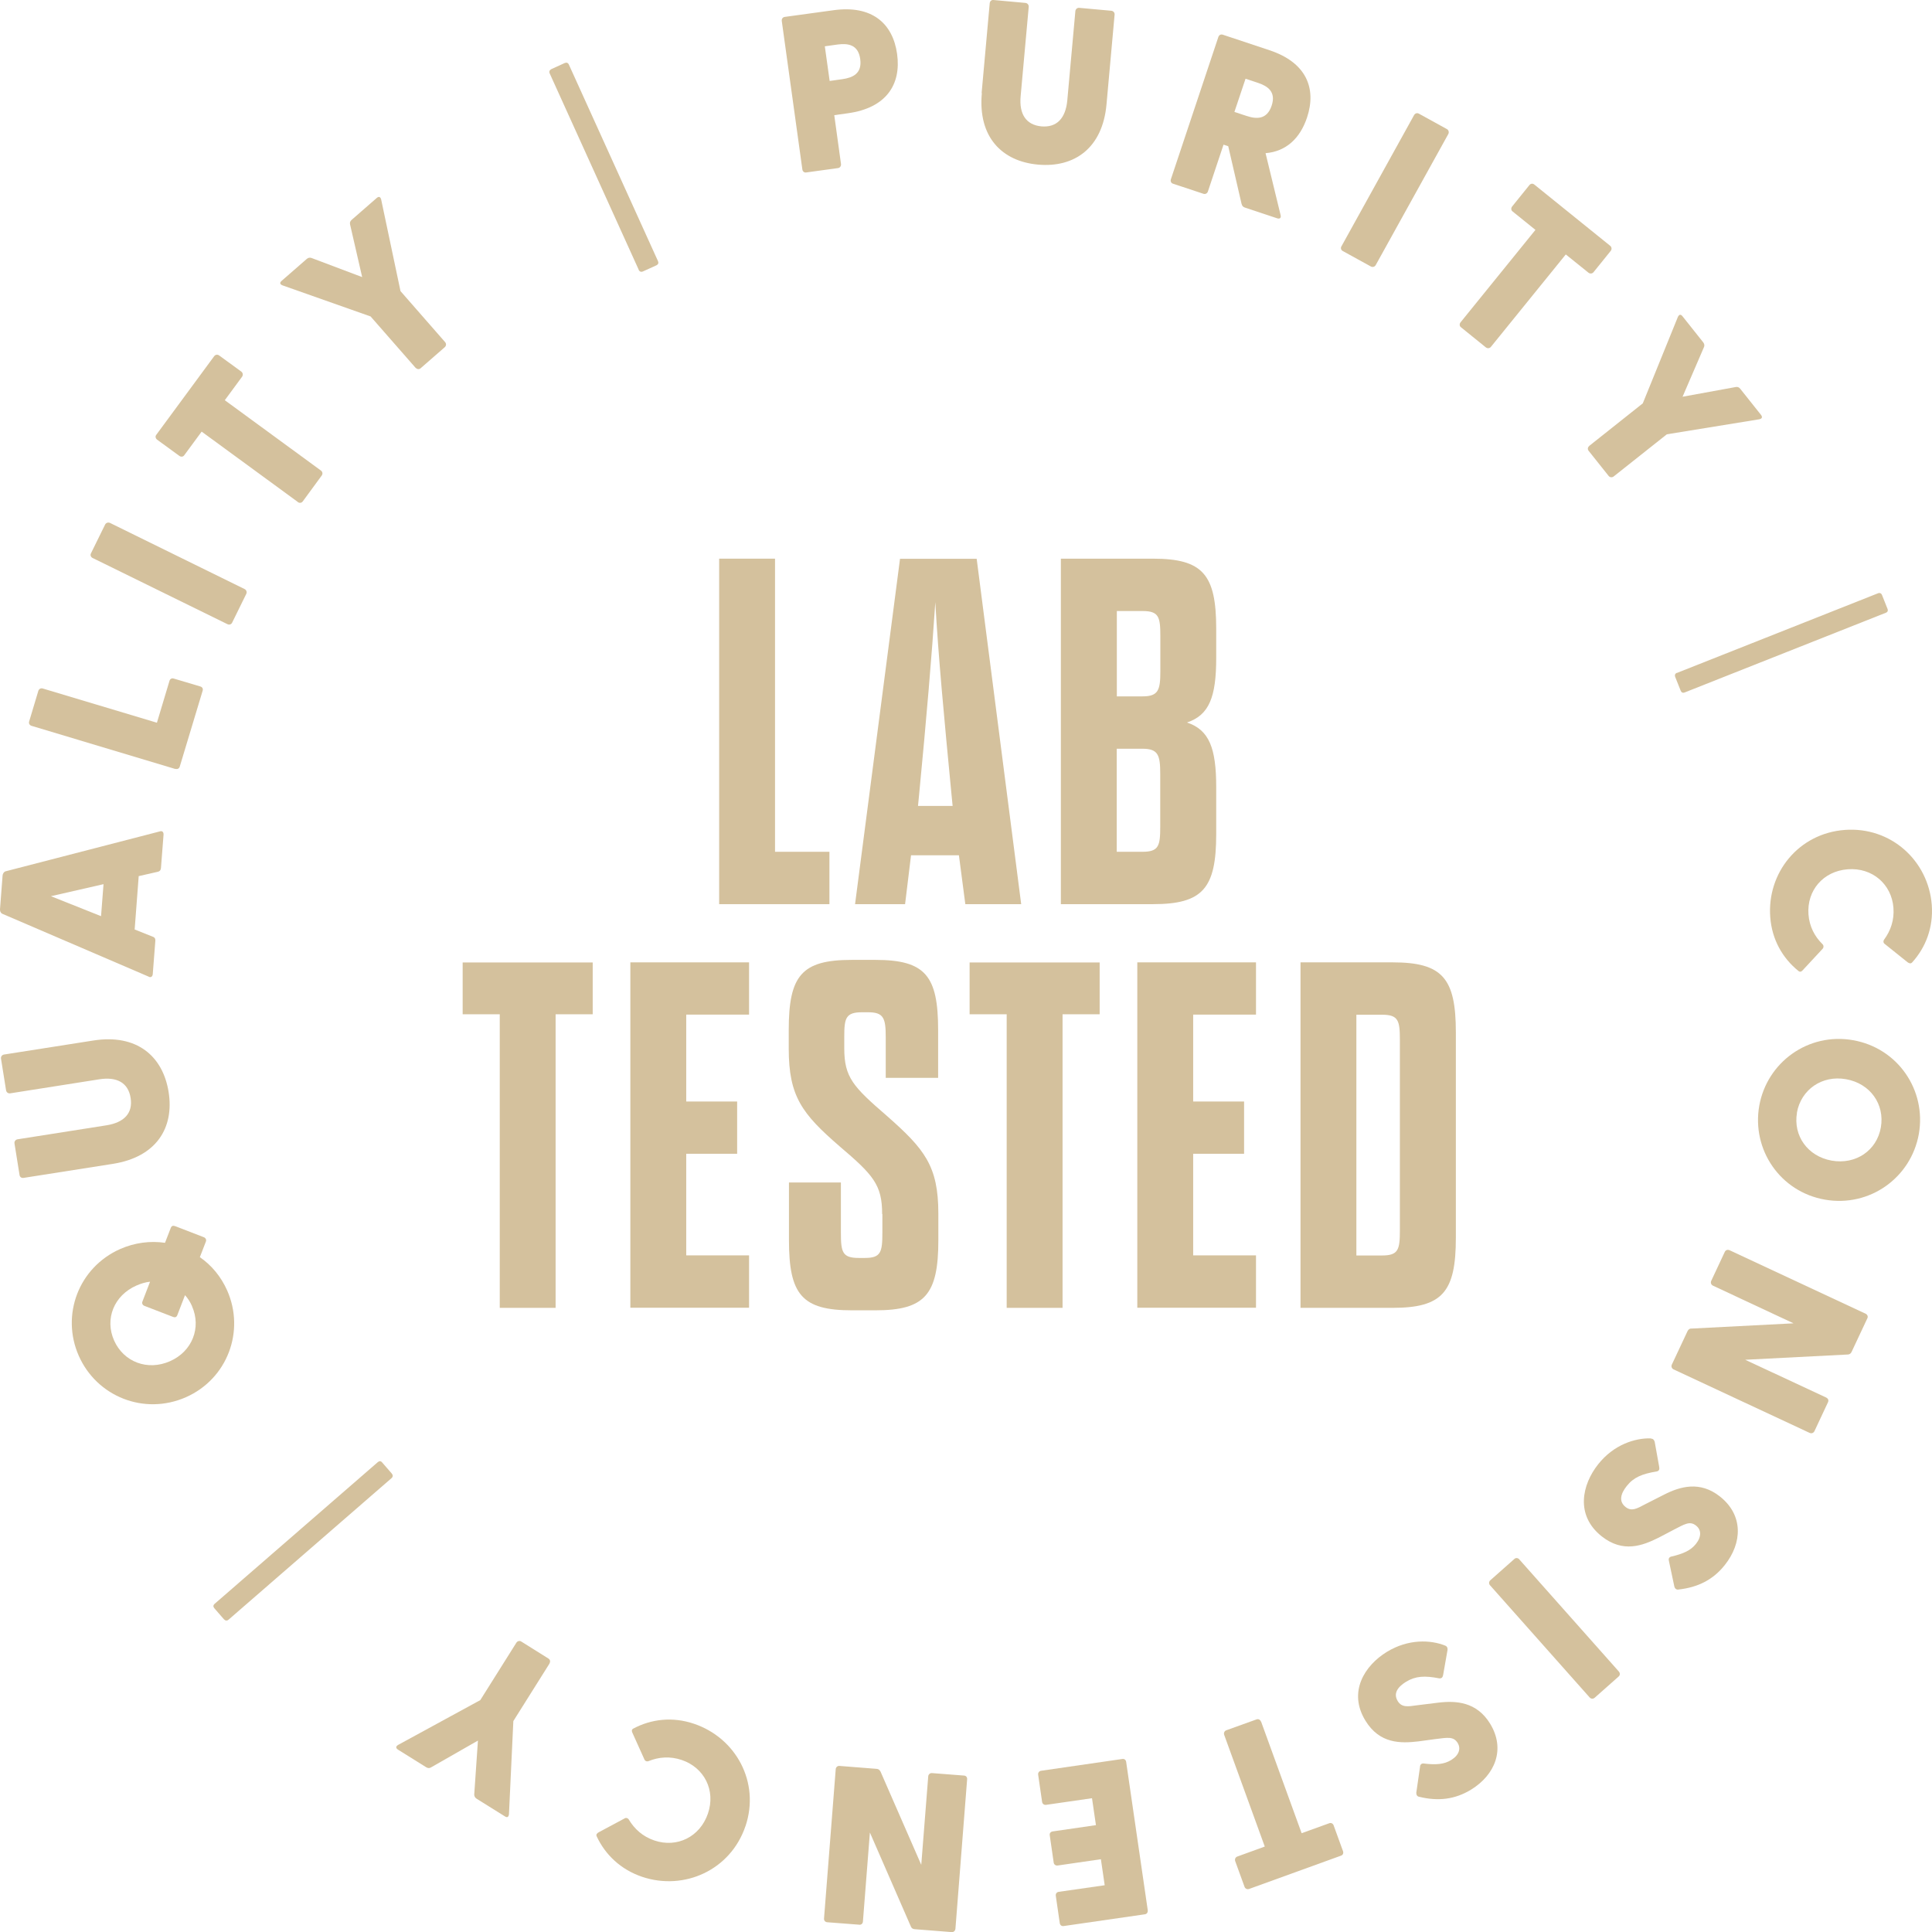 <svg xmlns="http://www.w3.org/2000/svg" fill="none" viewBox="0 0 300 300" height="300" width="300">
<g clip-path="url(#clip0_901_147)">
<path fill="#D4C19D" d="M111.671 86.749H120.346V132.265H128.793V140.397H111.671V86.766V86.749Z"></path>
<path fill="#D4C19D" d="M148.918 132.805H141.465L140.54 140.397H132.773L139.755 86.766H151.658L158.57 140.397H149.895L148.9 132.805H148.918ZM142.547 125.144H147.923L147.766 123.542C146.614 111.579 145.689 101.776 145.235 93.505C144.694 101.776 143.856 111.579 142.704 123.542L142.547 125.144Z"></path>
<path fill="#D4C19D" d="M164.731 86.749H179.026C186.776 86.749 188.853 89.204 188.853 97.632V102.159C188.853 108.219 187.771 111.039 184.315 112.189C187.771 113.338 188.853 116.176 188.853 122.236V129.514C188.853 137.942 186.776 140.397 179.026 140.397H164.731V86.766V86.749ZM180.178 98.781C180.178 95.803 179.951 94.881 177.42 94.881H173.423V108.132H177.42C179.881 108.132 180.178 107.139 180.178 104.231V98.799V98.781ZM173.406 116.246V132.265H177.403C179.934 132.265 180.161 131.342 180.161 128.365V120.164C180.161 117.256 179.846 116.263 177.403 116.263H173.406V116.246Z"></path>
<path fill="#D4C19D" d="M77.601 203.082V157.496H71.841V149.451H92.035V157.496H86.275V203.082H77.601Z"></path>
<path fill="#D4C19D" d="M106.557 171.043H114.464V179.157H106.557V194.933H116.314V203.065H97.882V149.434H116.314V157.548H106.557V171.043Z"></path>
<path fill="#D4C19D" d="M136.979 188.508C136.979 183.981 135.601 182.448 130.382 178.008C124.552 172.958 122.475 170.259 122.475 162.842V159.934C122.475 151.506 124.465 149.051 132.232 149.051H135.915C143.682 149.051 145.672 151.506 145.672 159.934V167.369H137.538V161.083C137.538 158.088 137.224 157.183 134.78 157.183H133.855C131.324 157.183 131.097 158.106 131.097 160.944V162.772C131.097 167.299 132.476 168.745 137.712 173.272C143.542 178.409 145.706 181.02 145.706 188.438V192.582C145.706 201.01 143.629 203.465 135.95 203.465H132.267C124.517 203.465 122.51 201.01 122.51 192.582V183.615H130.574V191.433C130.574 194.428 130.801 195.333 133.332 195.333H134.326C136.787 195.333 137.014 194.411 137.014 191.433V188.525L136.979 188.508Z"></path>
<path fill="#D4C19D" d="M156.318 203.082V157.496H150.559V149.451H170.753V157.496H164.993V203.082H156.318Z"></path>
<path fill="#D4C19D" d="M185.275 171.043H193.181V179.157H185.275V194.933H195.031V203.065H176.6V149.434H195.031V157.548H185.275V171.043Z"></path>
<path fill="#D4C19D" d="M201.943 149.434H216.238C223.988 149.434 226.065 151.889 226.065 160.317V192.199C226.065 200.627 223.988 203.082 216.238 203.082H201.943V149.451V149.434ZM214.615 194.95C217.146 194.95 217.372 194.028 217.372 191.05V161.466C217.372 158.489 217.146 157.566 214.615 157.566H210.618V194.95H214.615Z"></path>
<path fill="#D4C19D" d="M31.976 192.774L31.033 195.211C32.848 196.465 34.315 198.224 35.275 200.383C38.067 206.686 35.327 214.104 28.869 216.96C22.376 219.815 15.028 216.855 12.235 210.534C9.442 204.231 12.183 196.813 18.676 193.94C20.945 192.948 23.336 192.652 25.622 192.983L26.512 190.684C26.635 190.353 26.862 190.266 27.228 190.406L31.644 192.112C31.923 192.216 32.08 192.495 31.976 192.774ZM29.811 202.803C29.532 202.159 29.166 201.602 28.729 201.114L27.542 204.196C27.42 204.527 27.193 204.614 26.879 204.492L22.411 202.768C22.184 202.681 21.992 202.42 22.114 202.107L23.301 199.025C22.603 199.094 21.905 199.303 21.189 199.617C17.698 201.149 16.232 204.806 17.716 208.149C19.199 211.492 22.917 212.903 26.39 211.37C29.846 209.855 31.295 206.164 29.811 202.821V202.803Z"></path>
<path fill="#D4C19D" d="M17.524 180.724L3.665 182.901C3.351 182.953 3.089 182.779 3.037 182.466L2.251 177.555C2.199 177.242 2.409 176.963 2.723 176.911L16.546 174.735C19.269 174.299 20.665 172.854 20.282 170.486C19.915 168.118 18.135 167.16 15.412 167.595L1.588 169.772C1.274 169.824 0.995 169.615 0.942 169.302L0.157 164.392C0.105 164.078 0.314 163.799 0.628 163.747L14.487 161.571C21.241 160.509 25.291 163.991 26.181 169.563C27.071 175.135 24.278 179.662 17.524 180.724Z"></path>
<path fill="#D4C19D" d="M23.109 151.663L0.366 141.894C0.105 141.773 -0.018 141.477 -7.26682e-05 141.198L0.401 135.957C0.419 135.678 0.593 135.382 0.873 135.295L24.837 129.096C25.186 128.974 25.413 129.201 25.396 129.601L24.994 134.773C24.977 135.051 24.855 135.278 24.523 135.365L21.538 136.044L20.91 144.332L23.755 145.464C24.069 145.586 24.139 145.812 24.121 146.091L23.72 151.262C23.685 151.645 23.423 151.837 23.092 151.663H23.109ZM16.058 137.298L7.907 139.161L15.691 142.26L16.075 137.298H16.058Z"></path>
<path fill="#D4C19D" d="M27.246 119.415L4.905 112.711C4.608 112.624 4.433 112.345 4.521 112.049L5.952 107.278C6.039 106.982 6.353 106.808 6.65 106.913L24.366 112.224L26.321 105.711C26.408 105.415 26.67 105.276 26.966 105.363L31.12 106.599C31.417 106.686 31.557 106.948 31.47 107.244L27.909 119.049C27.822 119.345 27.525 119.485 27.228 119.38L27.246 119.415Z"></path>
<path fill="#D4C19D" d="M35.309 96.918L14.382 86.644C14.103 86.505 13.981 86.209 14.12 85.93L16.32 81.456C16.459 81.177 16.791 81.073 17.07 81.194L37.98 91.468C38.259 91.607 38.381 91.938 38.242 92.216L36.042 96.692C35.903 96.97 35.589 97.057 35.309 96.918Z"></path>
<path fill="#D4C19D" d="M46.236 77.938L31.312 67.021L28.607 70.695C28.415 70.956 28.101 70.973 27.839 70.782L24.401 68.274C24.156 68.083 24.069 67.769 24.261 67.526L33.25 55.319C33.442 55.058 33.774 55.006 34.035 55.198L37.474 57.705C37.718 57.897 37.77 58.227 37.596 58.489L34.908 62.145L49.831 73.063C50.093 73.254 50.145 73.585 49.953 73.846L47.004 77.869C46.812 78.112 46.498 78.147 46.236 77.956V77.938Z"></path>
<path fill="#D4C19D" d="M64.528 57.113L57.546 49.138L43.88 44.315C43.443 44.141 43.408 43.897 43.722 43.618L47.615 40.223C47.824 40.031 48.086 39.962 48.348 40.049L56.237 43.026L54.352 34.825C54.3 34.546 54.387 34.337 54.596 34.146L58.489 30.75C58.803 30.472 59.065 30.524 59.187 30.977L62.189 45.203L69.118 53.126C69.328 53.369 69.293 53.7 69.066 53.909L65.313 57.183C65.086 57.392 64.754 57.339 64.545 57.113H64.528Z"></path>
<path fill="#D4C19D" d="M99.191 41.912L85.35 11.388C85.228 11.109 85.35 10.865 85.629 10.726L87.689 9.786C87.968 9.664 88.213 9.751 88.335 10.03L102.176 40.554C102.298 40.832 102.211 41.059 101.932 41.198L99.855 42.138C99.575 42.277 99.314 42.19 99.174 41.912H99.191Z"></path>
<path fill="#D4C19D" d="M124.587 26.293L121.393 3.256C121.358 2.943 121.532 2.682 121.829 2.629L129.439 1.585C135.391 0.766 138.637 3.622 139.301 8.375C139.964 13.129 137.608 16.768 131.656 17.587L129.544 17.883L130.591 25.474C130.626 25.788 130.417 26.067 130.12 26.101L125.18 26.78C124.866 26.833 124.622 26.606 124.587 26.293ZM130.801 12.293C132.389 12.067 133.89 11.44 133.576 9.176C133.262 6.895 131.656 6.704 130.05 6.913L128.078 7.191L128.828 12.572L130.801 12.293Z"></path>
<path fill="#D4C19D" d="M152.426 14.452L153.683 0.505C153.718 0.191 153.944 -0.035 154.259 -0L159.233 0.453C159.547 0.487 159.757 0.749 159.739 1.062L158.483 14.957C158.238 17.691 159.303 19.397 161.712 19.624C164.103 19.833 165.464 18.353 165.726 15.619L166.983 1.724C167.018 1.41 167.279 1.184 167.594 1.219L172.568 1.671C172.882 1.706 173.109 1.967 173.074 2.281L171.817 16.211C171.207 23.002 166.826 26.066 161.188 25.561C155.568 25.056 151.833 21.261 152.461 14.47L152.426 14.452Z"></path>
<path fill="#D4C19D" d="M192.797 31.691L190.72 22.706L189.987 22.462L187.561 29.741C187.456 30.037 187.16 30.193 186.863 30.089L182.133 28.522C181.836 28.417 181.714 28.121 181.819 27.825L189.184 5.746C189.289 5.45 189.551 5.293 189.848 5.38L197.126 7.801C202.816 9.681 204.474 13.686 202.956 18.248C201.891 21.452 199.727 23.524 196.515 23.785L198.854 33.414C198.959 33.85 198.714 34.024 198.33 33.902L193.303 32.23C193.042 32.143 192.867 31.969 192.815 31.708L192.797 31.691ZM193.583 18.005C195.101 18.509 196.724 18.596 197.457 16.42C198.191 14.243 196.829 13.355 195.293 12.85L193.408 12.223L191.68 17.378L193.565 18.005H193.583Z"></path>
<path fill="#D4C19D" d="M208.296 38.255L219.572 17.883C219.729 17.604 220.026 17.5 220.305 17.639L224.668 20.042C224.948 20.198 225.035 20.529 224.895 20.808L213.62 41.163C213.463 41.442 213.131 41.529 212.852 41.372L208.488 38.969C208.209 38.812 208.157 38.499 208.296 38.238V38.255Z"></path>
<path fill="#D4C19D" d="M226.798 50.044L238.422 35.696L234.861 32.823C234.617 32.631 234.617 32.3 234.809 32.056L237.48 28.748C237.672 28.504 237.986 28.452 238.23 28.644L250.029 38.168C250.273 38.36 250.308 38.708 250.116 38.952L247.446 42.26C247.254 42.504 246.905 42.539 246.66 42.347L243.135 39.509L231.51 53.857C231.318 54.101 230.969 54.136 230.725 53.944L226.85 50.81C226.606 50.618 226.606 50.287 226.798 50.044Z"></path>
<path fill="#D4C19D" d="M246.783 69.232L255.091 62.633L260.536 49.225C260.728 48.807 260.99 48.772 261.252 49.103L264.463 53.143C264.638 53.369 264.708 53.613 264.603 53.874L261.269 61.605L269.56 60.091C269.839 60.056 270.049 60.143 270.223 60.369L273.435 64.409C273.697 64.74 273.644 65.001 273.19 65.105L258.826 67.439L250.57 73.986C250.326 74.177 249.977 74.142 249.785 73.899L246.678 69.998C246.486 69.754 246.538 69.441 246.783 69.249V69.232Z"></path>
<path fill="#D4C19D" d="M260.397 104.492L291.605 92.129C291.901 92.007 292.146 92.129 292.25 92.425L293.088 94.532C293.21 94.828 293.106 95.055 292.809 95.159L261.601 107.522C261.304 107.644 261.078 107.522 260.973 107.243L260.135 105.137C260.013 104.841 260.1 104.579 260.397 104.475V104.492Z"></path>
<path fill="#D4C19D" d="M286.438 128.87C293.647 128.33 299.441 133.676 299.965 140.519C300.227 144.019 299.022 147.118 296.928 149.434C296.701 149.695 296.439 149.573 296.23 149.434L292.687 146.596C292.425 146.439 292.407 146.126 292.565 145.899C293.577 144.524 294.153 142.887 294.013 140.972C293.734 137.297 290.732 134.686 286.909 134.982C283.087 135.278 280.556 138.29 280.818 141.964C280.958 143.879 281.778 145.412 283 146.613C283.192 146.805 283.209 147.118 283 147.345L279.928 150.653C279.771 150.844 279.526 151.001 279.265 150.775C276.804 148.79 275.145 145.917 274.884 142.417C274.36 135.574 279.247 129.41 286.456 128.87H286.438Z"></path>
<path fill="#D4C19D" d="M287.73 161.518C294.711 162.737 299.145 169.284 297.958 176.075C296.753 182.866 290.33 187.498 283.366 186.279C276.419 185.06 271.986 178.513 273.173 171.722C274.377 164.931 280.8 160.299 287.73 161.518ZM279.038 172.767C278.409 176.371 280.713 179.558 284.413 180.219C288.166 180.881 291.43 178.652 292.058 175.065C292.687 171.461 290.4 168.24 286.648 167.578C282.93 166.916 279.666 169.18 279.02 172.784L279.038 172.767Z"></path>
<path fill="#D4C19D" d="M262.613 206.303L278.497 205.485L265.982 199.634C265.703 199.495 265.581 199.182 265.72 198.886L267.832 194.376C267.972 194.097 268.269 194.01 268.565 194.132L289.685 203.987C289.964 204.127 290.104 204.423 289.964 204.701L287.52 209.908C287.398 210.169 287.224 210.308 286.944 210.326L270.991 211.144L283.576 217.012C283.855 217.151 283.995 217.43 283.855 217.726L281.743 222.236C281.603 222.514 281.289 222.636 280.993 222.497L259.873 212.641C259.594 212.502 259.472 212.189 259.594 211.91L262.037 206.704C262.16 206.46 262.334 206.303 262.613 206.286V206.303Z"></path>
<path fill="#D4C19D" d="M256.365 223.385C256.644 223.385 256.854 223.559 256.941 223.89L257.639 227.773C257.709 228.138 257.639 228.4 257.255 228.487C255.003 228.852 253.677 229.392 252.612 230.733C251.652 231.934 251.321 233.136 252.42 234.006C253.345 234.738 254.166 234.268 255.475 233.571L258.389 232.091C260.92 230.802 263.975 229.932 267.064 232.37C270.764 235.295 270.52 239.631 267.832 243.009C266.017 245.307 263.643 246.491 260.624 246.822C260.362 246.874 260.083 246.718 259.995 246.369L259.157 242.417C259.053 242.103 259.14 241.825 259.454 241.72C261.409 241.267 262.544 240.745 263.346 239.735C264.254 238.586 264.167 237.524 263.364 236.897C262.386 236.113 261.566 236.688 259.856 237.559L257.569 238.76C255.056 240.014 252.036 241.18 248.72 238.568C244.583 235.295 245.648 230.541 248.161 227.372C250.588 224.308 253.904 223.28 256.347 223.35L256.365 223.385Z"></path>
<path fill="#D4C19D" d="M235.909 242.138L251.373 259.551C251.582 259.795 251.582 260.108 251.355 260.317L247.62 263.625C247.393 263.834 247.044 263.817 246.835 263.573L231.371 246.161C231.161 245.934 231.179 245.586 231.423 245.377L235.158 242.069C235.385 241.86 235.717 241.912 235.926 242.138H235.909Z"></path>
<path fill="#D4C19D" d="M224.407 255.528C224.668 255.616 224.808 255.859 224.773 256.19L224.092 260.073C224.023 260.439 223.883 260.648 223.481 260.613C221.247 260.178 219.816 260.247 218.35 261.135C217.041 261.936 216.308 262.946 217.041 264.148C217.669 265.158 218.594 265.001 220.06 264.792L223.307 264.391C226.134 264.043 229.294 264.27 231.371 267.63C233.832 271.635 232.121 275.622 228.438 277.886C225.942 279.418 223.307 279.732 220.357 279C220.078 278.966 219.903 278.704 219.921 278.374L220.497 274.386C220.497 274.055 220.689 273.829 221.003 273.829C222.993 274.073 224.249 273.968 225.349 273.289C226.588 272.523 226.868 271.496 226.344 270.642C225.681 269.58 224.738 269.824 222.836 270.05L220.27 270.399C217.477 270.73 214.231 270.782 212.032 267.195C209.274 262.72 211.909 258.61 215.348 256.504C218.682 254.466 222.138 254.623 224.407 255.528Z"></path>
<path fill="#D4C19D" d="M195.817 267.317L202.118 284.659L206.411 283.11C206.708 283.005 206.987 283.162 207.092 283.458L208.541 287.445C208.646 287.741 208.541 288.037 208.244 288.142L193.967 293.313C193.67 293.418 193.356 293.279 193.251 292.983L191.802 288.995C191.698 288.699 191.837 288.386 192.134 288.281L196.393 286.732L190.092 269.389C189.987 269.093 190.127 268.779 190.424 268.675L195.119 266.986C195.415 266.881 195.695 267.038 195.799 267.334L195.817 267.317Z"></path>
<path fill="#D4C19D" d="M174.872 273.603L178.223 296.622C178.258 296.935 178.101 297.197 177.787 297.249L165.15 299.077C164.836 299.129 164.592 298.903 164.557 298.607L163.946 294.393C163.893 294.08 164.068 293.819 164.382 293.766L171.538 292.739L170.945 288.699L164.243 289.674C163.928 289.727 163.649 289.518 163.614 289.204L163.003 284.973C162.951 284.66 163.16 284.416 163.475 284.381L170.177 283.406L169.566 279.227L162.445 280.254C162.131 280.306 161.851 280.097 161.816 279.784L161.206 275.588C161.153 275.274 161.363 274.996 161.677 274.961L174.279 273.133C174.593 273.08 174.837 273.289 174.872 273.603Z"></path>
<path fill="#D4C19D" d="M136.7 275.03L143.053 289.57L144.135 275.831C144.153 275.518 144.432 275.292 144.729 275.326L149.703 275.71C150.017 275.727 150.209 275.988 150.174 276.302L148.359 299.495C148.324 299.808 148.097 300.035 147.783 300.017L142.041 299.565C141.762 299.547 141.552 299.425 141.447 299.164L135.077 284.555L133.995 298.363C133.977 298.677 133.75 298.903 133.436 298.868L128.462 298.485C128.147 298.468 127.921 298.206 127.955 297.893L129.771 274.717C129.788 274.404 130.067 274.177 130.364 274.212L136.106 274.665C136.386 274.682 136.578 274.804 136.7 275.065V275.03Z"></path>
<path fill="#D4C19D" d="M115.755 283.562C113.451 290.388 106.243 293.627 99.715 291.433C96.381 290.301 93.99 288.003 92.663 285.164C92.506 284.851 92.716 284.659 92.96 284.52L96.957 282.378C97.201 282.204 97.498 282.309 97.638 282.535C98.511 283.998 99.802 285.182 101.617 285.791C105.126 286.975 108.686 285.234 109.926 281.612C111.165 277.99 109.35 274.473 105.859 273.289C104.044 272.68 102.298 272.819 100.71 273.463C100.448 273.568 100.151 273.463 100.047 273.167L98.196 269.058C98.092 268.831 98.039 268.57 98.336 268.414C101.129 266.934 104.428 266.533 107.761 267.665C114.272 269.859 118.059 276.754 115.755 283.58V283.562Z"></path>
<path fill="#D4C19D" d="M85.35 258.28L79.712 267.247L79.032 281.699C78.979 282.17 78.752 282.274 78.403 282.048L74.022 279.314C73.796 279.175 73.638 278.948 73.638 278.67L74.214 270.277L66.901 274.456C66.657 274.595 66.43 274.56 66.186 274.421L61.805 271.687C61.456 271.461 61.421 271.2 61.805 270.956L74.581 263.991L80.184 255.076C80.358 254.815 80.69 254.727 80.952 254.902L85.176 257.548C85.437 257.722 85.49 258.036 85.315 258.297L85.35 258.28Z"></path>
<path fill="#D4C19D" d="M60.81 229.514L35.484 251.506C35.24 251.715 34.978 251.663 34.769 251.437L33.285 249.73C33.075 249.486 33.093 249.243 33.337 249.034L58.663 227.042C58.907 226.833 59.152 226.85 59.344 227.094L60.827 228.8C61.037 229.044 61.037 229.305 60.81 229.514Z"></path>
</g>
<defs>
<clipPath id="clip0_901_147">
<rect fill="white" height="300" width="300"></rect>
</clipPath>
</defs>
</svg>
